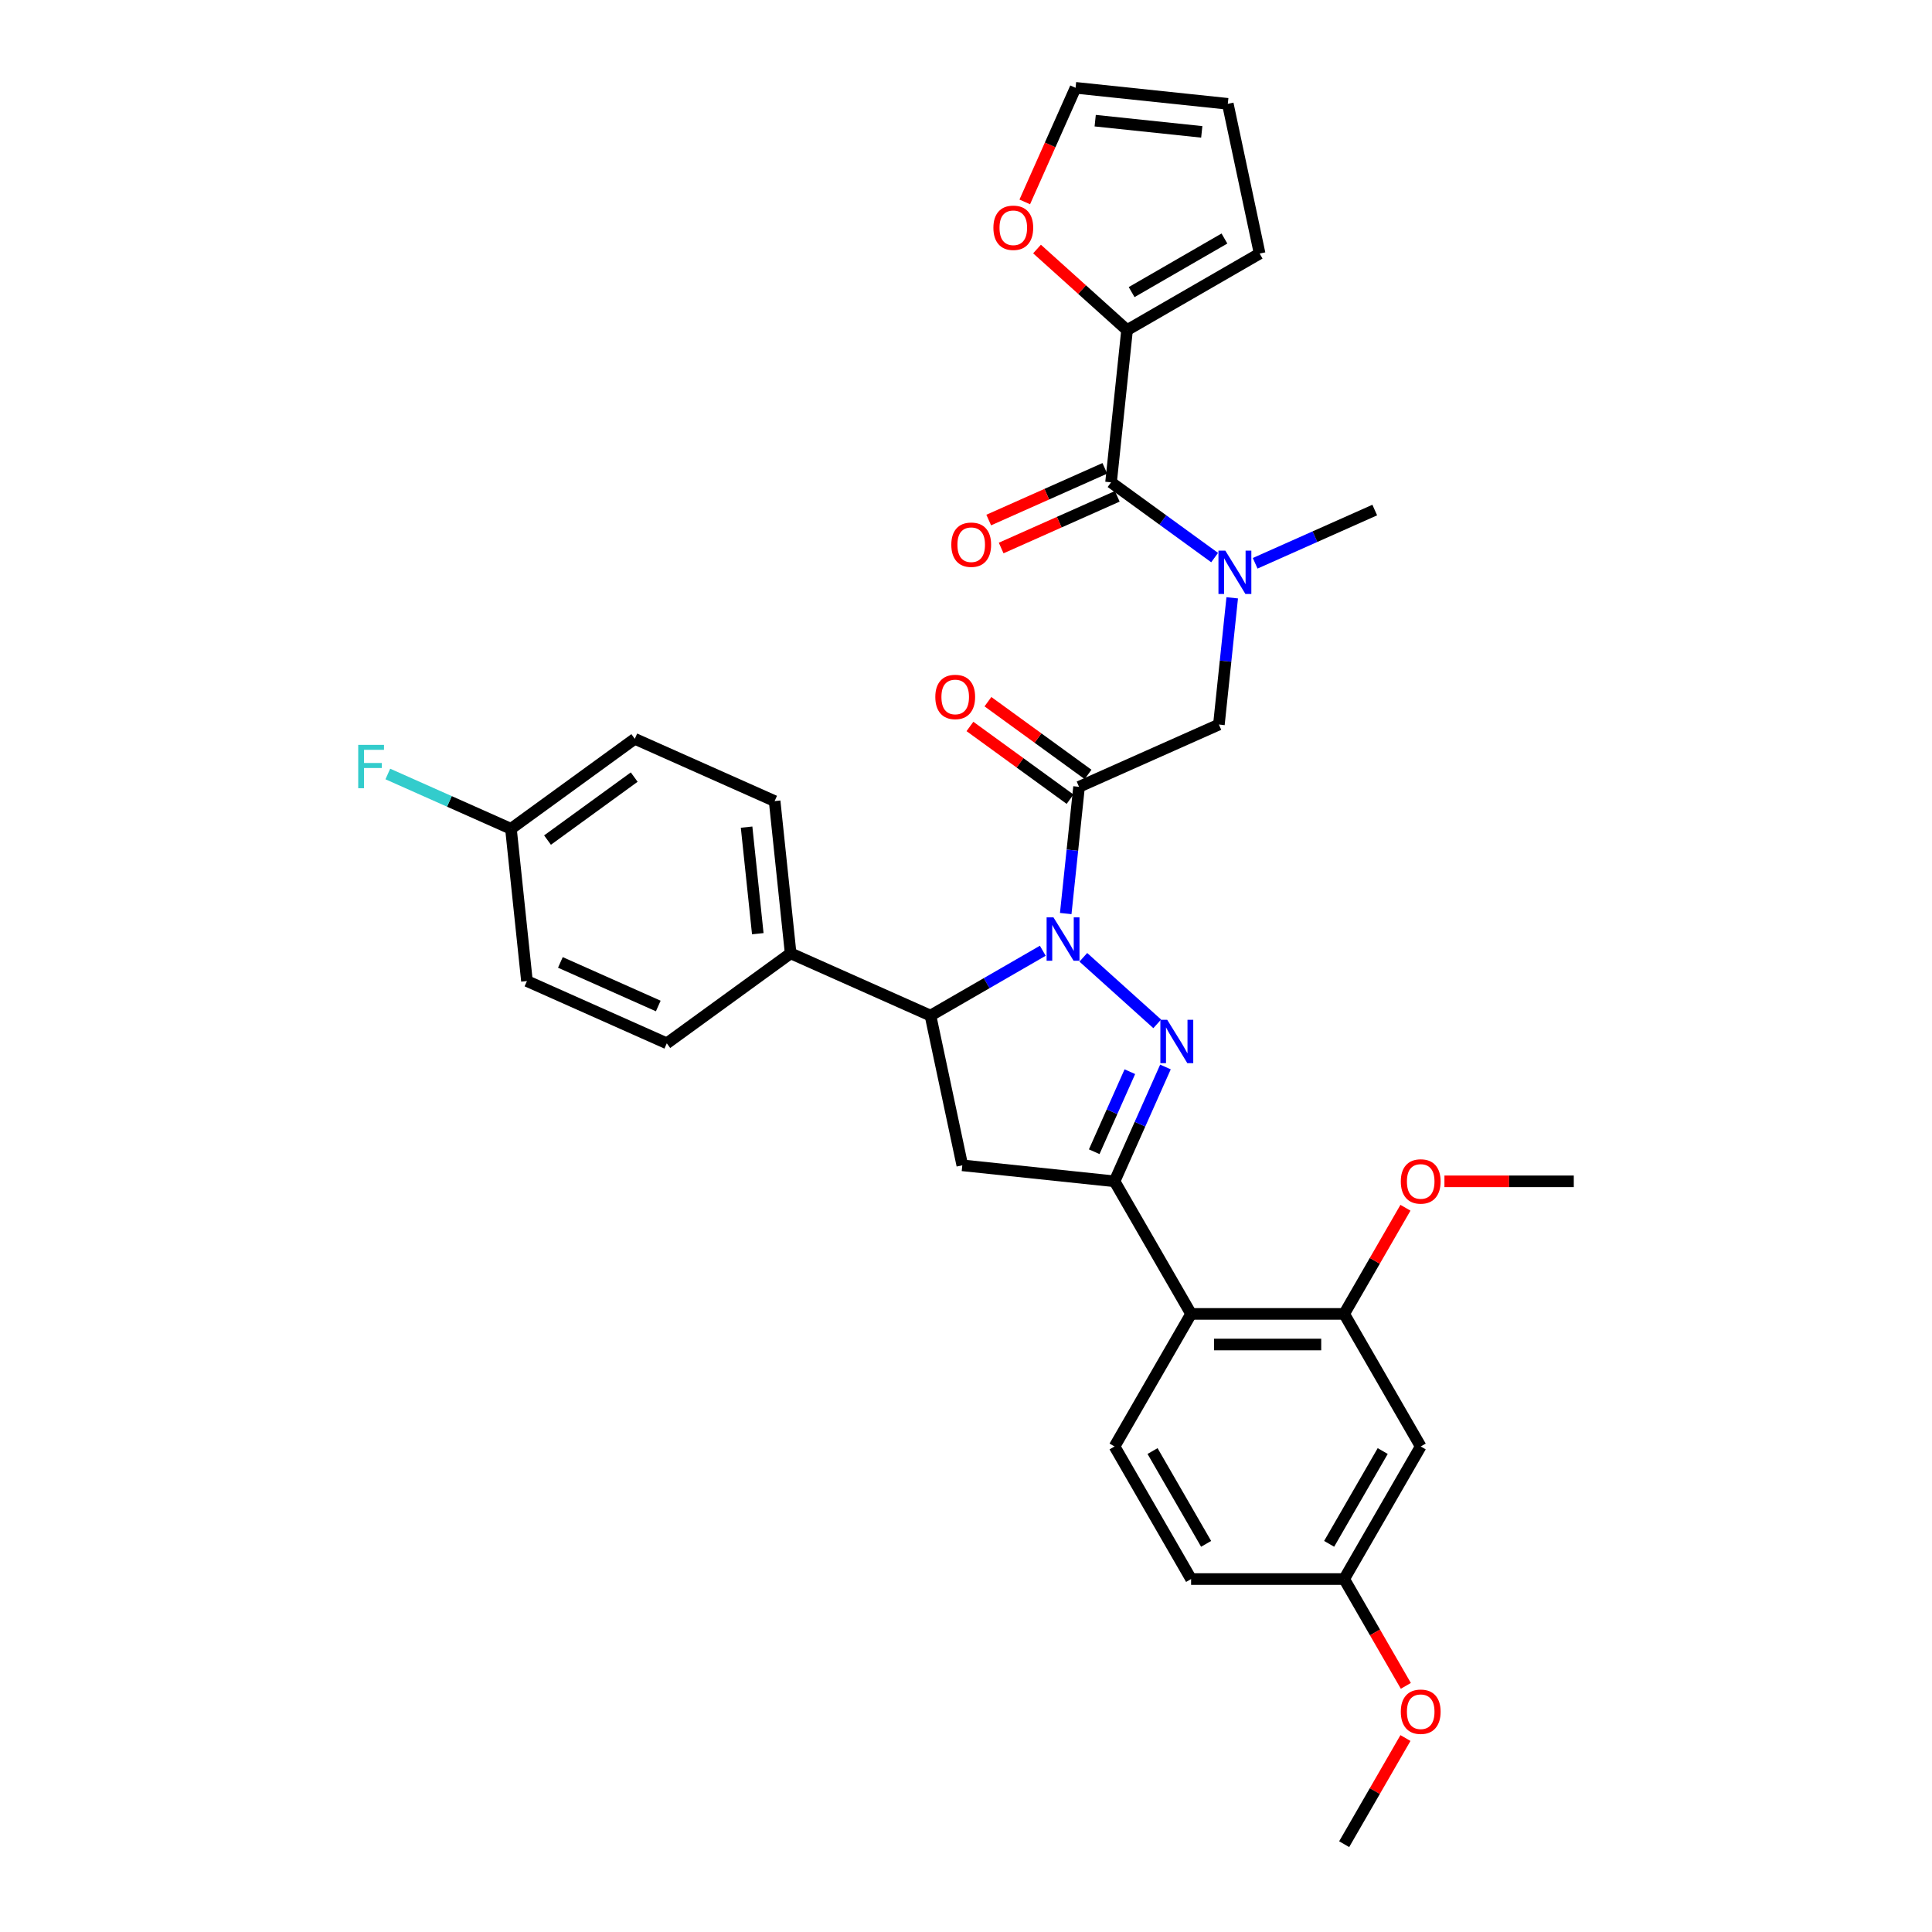 <?xml version='1.0' encoding='iso-8859-1'?>
<svg version='1.1' baseProfile='full'
              xmlns='http://www.w3.org/2000/svg'
                      xmlns:rdkit='http://www.rdkit.org/xml'
                      xmlns:xlink='http://www.w3.org/1999/xlink'
                  xml:space='preserve'
width='1000px' height='1000px' viewBox='0 0 1000 1000'>
<!-- END OF HEADER -->
<rect style='opacity:1.0;fill:#FFFFFF;stroke:none' width='1000' height='1000' x='0' y='0'> </rect>
<path class='bond-0' d='M 649.672,291.557 L 680.619,277.778' style='fill:none;fill-rule:evenodd;stroke:#0000FF;stroke-width:6px;stroke-linecap:butt;stroke-linejoin:miter;stroke-opacity:1' />
<path class='bond-0' d='M 680.619,277.778 L 711.565,264' style='fill:none;fill-rule:evenodd;stroke:#000000;stroke-width:6px;stroke-linecap:butt;stroke-linejoin:miter;stroke-opacity:1' />
<path class='bond-1' d='M 637.794,309.428 L 634.347,342.227' style='fill:none;fill-rule:evenodd;stroke:#0000FF;stroke-width:6px;stroke-linecap:butt;stroke-linejoin:miter;stroke-opacity:1' />
<path class='bond-1' d='M 634.347,342.227 L 630.9,375.027' style='fill:none;fill-rule:evenodd;stroke:#000000;stroke-width:6px;stroke-linecap:butt;stroke-linejoin:miter;stroke-opacity:1' />
<path class='bond-2' d='M 628.691,288.605 L 601.886,269.13' style='fill:none;fill-rule:evenodd;stroke:#0000FF;stroke-width:6px;stroke-linecap:butt;stroke-linejoin:miter;stroke-opacity:1' />
<path class='bond-2' d='M 601.886,269.13 L 575.08,249.655' style='fill:none;fill-rule:evenodd;stroke:#000000;stroke-width:6px;stroke-linecap:butt;stroke-linejoin:miter;stroke-opacity:1' />
<path class='bond-3' d='M 583.363,170.856 L 560.062,149.876' style='fill:none;fill-rule:evenodd;stroke:#000000;stroke-width:6px;stroke-linecap:butt;stroke-linejoin:miter;stroke-opacity:1' />
<path class='bond-3' d='M 560.062,149.876 L 536.762,128.896' style='fill:none;fill-rule:evenodd;stroke:#FF0000;stroke-width:6px;stroke-linecap:butt;stroke-linejoin:miter;stroke-opacity:1' />
<path class='bond-4' d='M 583.363,170.856 L 651.981,131.239' style='fill:none;fill-rule:evenodd;stroke:#000000;stroke-width:6px;stroke-linecap:butt;stroke-linejoin:miter;stroke-opacity:1' />
<path class='bond-4' d='M 585.732,151.189 L 633.765,123.458' style='fill:none;fill-rule:evenodd;stroke:#000000;stroke-width:6px;stroke-linecap:butt;stroke-linejoin:miter;stroke-opacity:1' />
<path class='bond-5' d='M 583.363,170.856 L 575.08,249.655' style='fill:none;fill-rule:evenodd;stroke:#000000;stroke-width:6px;stroke-linecap:butt;stroke-linejoin:miter;stroke-opacity:1' />
<path class='bond-6' d='M 563.173,400.844 L 537.263,382.019' style='fill:none;fill-rule:evenodd;stroke:#000000;stroke-width:6px;stroke-linecap:butt;stroke-linejoin:miter;stroke-opacity:1' />
<path class='bond-6' d='M 537.263,382.019 L 511.353,363.194' style='fill:none;fill-rule:evenodd;stroke:#FF0000;stroke-width:6px;stroke-linecap:butt;stroke-linejoin:miter;stroke-opacity:1' />
<path class='bond-6' d='M 553.859,413.664 L 527.949,394.839' style='fill:none;fill-rule:evenodd;stroke:#000000;stroke-width:6px;stroke-linecap:butt;stroke-linejoin:miter;stroke-opacity:1' />
<path class='bond-6' d='M 527.949,394.839 L 502.039,376.015' style='fill:none;fill-rule:evenodd;stroke:#FF0000;stroke-width:6px;stroke-linecap:butt;stroke-linejoin:miter;stroke-opacity:1' />
<path class='bond-7' d='M 558.516,407.254 L 630.9,375.027' style='fill:none;fill-rule:evenodd;stroke:#000000;stroke-width:6px;stroke-linecap:butt;stroke-linejoin:miter;stroke-opacity:1' />
<path class='bond-8' d='M 558.516,407.254 L 555.069,440.053' style='fill:none;fill-rule:evenodd;stroke:#000000;stroke-width:6px;stroke-linecap:butt;stroke-linejoin:miter;stroke-opacity:1' />
<path class='bond-8' d='M 555.069,440.053 L 551.621,472.853' style='fill:none;fill-rule:evenodd;stroke:#0000FF;stroke-width:6px;stroke-linecap:butt;stroke-linejoin:miter;stroke-opacity:1' />
<path class='bond-9' d='M 571.858,242.417 L 541.807,255.796' style='fill:none;fill-rule:evenodd;stroke:#000000;stroke-width:6px;stroke-linecap:butt;stroke-linejoin:miter;stroke-opacity:1' />
<path class='bond-9' d='M 541.807,255.796 L 511.756,269.176' style='fill:none;fill-rule:evenodd;stroke:#FF0000;stroke-width:6px;stroke-linecap:butt;stroke-linejoin:miter;stroke-opacity:1' />
<path class='bond-9' d='M 578.303,256.893 L 548.252,270.273' style='fill:none;fill-rule:evenodd;stroke:#000000;stroke-width:6px;stroke-linecap:butt;stroke-linejoin:miter;stroke-opacity:1' />
<path class='bond-9' d='M 548.252,270.273 L 518.201,283.653' style='fill:none;fill-rule:evenodd;stroke:#FF0000;stroke-width:6px;stroke-linecap:butt;stroke-linejoin:miter;stroke-opacity:1' />
<path class='bond-10' d='M 530.414,104.511 L 543.561,74.983' style='fill:none;fill-rule:evenodd;stroke:#FF0000;stroke-width:6px;stroke-linecap:butt;stroke-linejoin:miter;stroke-opacity:1' />
<path class='bond-10' d='M 543.561,74.983 L 556.708,45.455' style='fill:none;fill-rule:evenodd;stroke:#000000;stroke-width:6px;stroke-linecap:butt;stroke-linejoin:miter;stroke-opacity:1' />
<path class='bond-11' d='M 651.981,131.239 L 635.507,53.737' style='fill:none;fill-rule:evenodd;stroke:#000000;stroke-width:6px;stroke-linecap:butt;stroke-linejoin:miter;stroke-opacity:1' />
<path class='bond-12' d='M 539.743,492.11 L 510.68,508.89' style='fill:none;fill-rule:evenodd;stroke:#0000FF;stroke-width:6px;stroke-linecap:butt;stroke-linejoin:miter;stroke-opacity:1' />
<path class='bond-12' d='M 510.68,508.89 L 481.616,525.67' style='fill:none;fill-rule:evenodd;stroke:#000000;stroke-width:6px;stroke-linecap:butt;stroke-linejoin:miter;stroke-opacity:1' />
<path class='bond-13' d='M 560.725,495.499 L 598.978,529.943' style='fill:none;fill-rule:evenodd;stroke:#0000FF;stroke-width:6px;stroke-linecap:butt;stroke-linejoin:miter;stroke-opacity:1' />
<path class='bond-14' d='M 576.889,611.454 L 616.506,680.073' style='fill:none;fill-rule:evenodd;stroke:#000000;stroke-width:6px;stroke-linecap:butt;stroke-linejoin:miter;stroke-opacity:1' />
<path class='bond-15' d='M 576.889,611.454 L 498.089,603.172' style='fill:none;fill-rule:evenodd;stroke:#000000;stroke-width:6px;stroke-linecap:butt;stroke-linejoin:miter;stroke-opacity:1' />
<path class='bond-16' d='M 576.889,611.454 L 590.064,581.863' style='fill:none;fill-rule:evenodd;stroke:#000000;stroke-width:6px;stroke-linecap:butt;stroke-linejoin:miter;stroke-opacity:1' />
<path class='bond-16' d='M 590.064,581.863 L 603.239,552.271' style='fill:none;fill-rule:evenodd;stroke:#0000FF;stroke-width:6px;stroke-linecap:butt;stroke-linejoin:miter;stroke-opacity:1' />
<path class='bond-16' d='M 566.365,596.131 L 575.587,575.417' style='fill:none;fill-rule:evenodd;stroke:#000000;stroke-width:6px;stroke-linecap:butt;stroke-linejoin:miter;stroke-opacity:1' />
<path class='bond-16' d='M 575.587,575.417 L 584.81,554.703' style='fill:none;fill-rule:evenodd;stroke:#0000FF;stroke-width:6px;stroke-linecap:butt;stroke-linejoin:miter;stroke-opacity:1' />
<path class='bond-17' d='M 498.089,603.172 L 481.616,525.67' style='fill:none;fill-rule:evenodd;stroke:#000000;stroke-width:6px;stroke-linecap:butt;stroke-linejoin:miter;stroke-opacity:1' />
<path class='bond-18' d='M 481.616,525.67 L 409.232,493.443' style='fill:none;fill-rule:evenodd;stroke:#000000;stroke-width:6px;stroke-linecap:butt;stroke-linejoin:miter;stroke-opacity:1' />
<path class='bond-19' d='M 735.356,748.691 L 695.739,817.309' style='fill:none;fill-rule:evenodd;stroke:#000000;stroke-width:6px;stroke-linecap:butt;stroke-linejoin:miter;stroke-opacity:1' />
<path class='bond-19' d='M 715.69,751.06 L 687.958,799.093' style='fill:none;fill-rule:evenodd;stroke:#000000;stroke-width:6px;stroke-linecap:butt;stroke-linejoin:miter;stroke-opacity:1' />
<path class='bond-20' d='M 735.356,748.691 L 695.739,680.073' style='fill:none;fill-rule:evenodd;stroke:#000000;stroke-width:6px;stroke-linecap:butt;stroke-linejoin:miter;stroke-opacity:1' />
<path class='bond-21' d='M 695.739,817.309 L 616.506,817.309' style='fill:none;fill-rule:evenodd;stroke:#000000;stroke-width:6px;stroke-linecap:butt;stroke-linejoin:miter;stroke-opacity:1' />
<path class='bond-22' d='M 695.739,817.309 L 711.7,844.955' style='fill:none;fill-rule:evenodd;stroke:#000000;stroke-width:6px;stroke-linecap:butt;stroke-linejoin:miter;stroke-opacity:1' />
<path class='bond-22' d='M 711.7,844.955 L 727.661,872.6' style='fill:none;fill-rule:evenodd;stroke:#FF0000;stroke-width:6px;stroke-linecap:butt;stroke-linejoin:miter;stroke-opacity:1' />
<path class='bond-23' d='M 264.466,428.989 L 328.567,382.416' style='fill:none;fill-rule:evenodd;stroke:#000000;stroke-width:6px;stroke-linecap:butt;stroke-linejoin:miter;stroke-opacity:1' />
<path class='bond-23' d='M 283.395,434.823 L 328.266,402.222' style='fill:none;fill-rule:evenodd;stroke:#000000;stroke-width:6px;stroke-linecap:butt;stroke-linejoin:miter;stroke-opacity:1' />
<path class='bond-24' d='M 264.466,428.989 L 232.6,414.801' style='fill:none;fill-rule:evenodd;stroke:#000000;stroke-width:6px;stroke-linecap:butt;stroke-linejoin:miter;stroke-opacity:1' />
<path class='bond-24' d='M 232.6,414.801 L 200.734,400.614' style='fill:none;fill-rule:evenodd;stroke:#33CCCC;stroke-width:6px;stroke-linecap:butt;stroke-linejoin:miter;stroke-opacity:1' />
<path class='bond-25' d='M 264.466,428.989 L 272.748,507.788' style='fill:none;fill-rule:evenodd;stroke:#000000;stroke-width:6px;stroke-linecap:butt;stroke-linejoin:miter;stroke-opacity:1' />
<path class='bond-26' d='M 409.232,493.443 L 400.95,414.643' style='fill:none;fill-rule:evenodd;stroke:#000000;stroke-width:6px;stroke-linecap:butt;stroke-linejoin:miter;stroke-opacity:1' />
<path class='bond-26' d='M 392.23,483.279 L 386.433,428.12' style='fill:none;fill-rule:evenodd;stroke:#000000;stroke-width:6px;stroke-linecap:butt;stroke-linejoin:miter;stroke-opacity:1' />
<path class='bond-27' d='M 409.232,493.443 L 345.131,540.015' style='fill:none;fill-rule:evenodd;stroke:#000000;stroke-width:6px;stroke-linecap:butt;stroke-linejoin:miter;stroke-opacity:1' />
<path class='bond-28' d='M 328.567,382.416 L 400.95,414.643' style='fill:none;fill-rule:evenodd;stroke:#000000;stroke-width:6px;stroke-linecap:butt;stroke-linejoin:miter;stroke-opacity:1' />
<path class='bond-29' d='M 272.748,507.788 L 345.131,540.015' style='fill:none;fill-rule:evenodd;stroke:#000000;stroke-width:6px;stroke-linecap:butt;stroke-linejoin:miter;stroke-opacity:1' />
<path class='bond-29' d='M 290.051,498.145 L 340.719,520.704' style='fill:none;fill-rule:evenodd;stroke:#000000;stroke-width:6px;stroke-linecap:butt;stroke-linejoin:miter;stroke-opacity:1' />
<path class='bond-30' d='M 616.506,817.309 L 576.889,748.691' style='fill:none;fill-rule:evenodd;stroke:#000000;stroke-width:6px;stroke-linecap:butt;stroke-linejoin:miter;stroke-opacity:1' />
<path class='bond-30' d='M 624.287,799.093 L 596.555,751.06' style='fill:none;fill-rule:evenodd;stroke:#000000;stroke-width:6px;stroke-linecap:butt;stroke-linejoin:miter;stroke-opacity:1' />
<path class='bond-31' d='M 576.889,748.691 L 616.506,680.073' style='fill:none;fill-rule:evenodd;stroke:#000000;stroke-width:6px;stroke-linecap:butt;stroke-linejoin:miter;stroke-opacity:1' />
<path class='bond-32' d='M 616.506,680.073 L 695.739,680.073' style='fill:none;fill-rule:evenodd;stroke:#000000;stroke-width:6px;stroke-linecap:butt;stroke-linejoin:miter;stroke-opacity:1' />
<path class='bond-32' d='M 628.391,695.919 L 683.854,695.919' style='fill:none;fill-rule:evenodd;stroke:#000000;stroke-width:6px;stroke-linecap:butt;stroke-linejoin:miter;stroke-opacity:1' />
<path class='bond-33' d='M 695.739,680.073 L 711.6,652.601' style='fill:none;fill-rule:evenodd;stroke:#000000;stroke-width:6px;stroke-linecap:butt;stroke-linejoin:miter;stroke-opacity:1' />
<path class='bond-33' d='M 711.6,652.601 L 727.46,625.13' style='fill:none;fill-rule:evenodd;stroke:#FF0000;stroke-width:6px;stroke-linecap:butt;stroke-linejoin:miter;stroke-opacity:1' />
<path class='bond-34' d='M 727.46,899.603 L 711.6,927.074' style='fill:none;fill-rule:evenodd;stroke:#FF0000;stroke-width:6px;stroke-linecap:butt;stroke-linejoin:miter;stroke-opacity:1' />
<path class='bond-34' d='M 711.6,927.074 L 695.739,954.545' style='fill:none;fill-rule:evenodd;stroke:#000000;stroke-width:6px;stroke-linecap:butt;stroke-linejoin:miter;stroke-opacity:1' />
<path class='bond-35' d='M 747.637,611.454 L 781.113,611.454' style='fill:none;fill-rule:evenodd;stroke:#FF0000;stroke-width:6px;stroke-linecap:butt;stroke-linejoin:miter;stroke-opacity:1' />
<path class='bond-35' d='M 781.113,611.454 L 814.589,611.454' style='fill:none;fill-rule:evenodd;stroke:#000000;stroke-width:6px;stroke-linecap:butt;stroke-linejoin:miter;stroke-opacity:1' />
<path class='bond-36' d='M 556.708,45.455 L 635.507,53.737' style='fill:none;fill-rule:evenodd;stroke:#000000;stroke-width:6px;stroke-linecap:butt;stroke-linejoin:miter;stroke-opacity:1' />
<path class='bond-36' d='M 566.871,62.457 L 622.031,68.254' style='fill:none;fill-rule:evenodd;stroke:#000000;stroke-width:6px;stroke-linecap:butt;stroke-linejoin:miter;stroke-opacity:1' />
<path  class='atom-0' d='M 634.222 285.008
L 641.575 296.893
Q 642.304 298.065, 643.476 300.189
Q 644.649 302.312, 644.712 302.439
L 644.712 285.008
L 647.691 285.008
L 647.691 307.447
L 644.617 307.447
L 636.725 294.452
Q 635.806 292.931, 634.824 291.188
Q 633.873 289.445, 633.588 288.906
L 633.588 307.447
L 630.672 307.447
L 630.672 285.008
L 634.222 285.008
' fill='#0000FF'/>
<path  class='atom-3' d='M 484.115 360.745
Q 484.115 355.357, 486.777 352.346
Q 489.439 349.335, 494.415 349.335
Q 499.391 349.335, 502.053 352.346
Q 504.715 355.357, 504.715 360.745
Q 504.715 366.196, 502.021 369.302
Q 499.327 372.376, 494.415 372.376
Q 489.471 372.376, 486.777 369.302
Q 484.115 366.228, 484.115 360.745
M 494.415 369.841
Q 497.838 369.841, 499.676 367.559
Q 501.546 365.245, 501.546 360.745
Q 501.546 356.34, 499.676 354.121
Q 497.838 351.871, 494.415 351.871
Q 490.992 351.871, 489.122 354.089
Q 487.284 356.308, 487.284 360.745
Q 487.284 365.277, 489.122 367.559
Q 490.992 369.841, 494.415 369.841
' fill='#FF0000'/>
<path  class='atom-6' d='M 492.397 281.946
Q 492.397 276.558, 495.059 273.547
Q 497.721 270.536, 502.697 270.536
Q 507.673 270.536, 510.335 273.547
Q 512.997 276.558, 512.997 281.946
Q 512.997 287.397, 510.303 290.503
Q 507.61 293.577, 502.697 293.577
Q 497.753 293.577, 495.059 290.503
Q 492.397 287.428, 492.397 281.946
M 502.697 291.042
Q 506.12 291.042, 507.958 288.76
Q 509.828 286.446, 509.828 281.946
Q 509.828 277.54, 507.958 275.322
Q 506.12 273.071, 502.697 273.071
Q 499.274 273.071, 497.404 275.29
Q 495.566 277.508, 495.566 281.946
Q 495.566 286.478, 497.404 288.76
Q 499.274 291.042, 502.697 291.042
' fill='#FF0000'/>
<path  class='atom-7' d='M 514.18 117.901
Q 514.18 112.513, 516.843 109.503
Q 519.505 106.492, 524.481 106.492
Q 529.457 106.492, 532.119 109.503
Q 534.781 112.513, 534.781 117.901
Q 534.781 123.353, 532.087 126.459
Q 529.393 129.533, 524.481 129.533
Q 519.536 129.533, 516.843 126.459
Q 514.18 123.384, 514.18 117.901
M 524.481 126.997
Q 527.904 126.997, 529.742 124.715
Q 531.612 122.402, 531.612 117.901
Q 531.612 113.496, 529.742 111.277
Q 527.904 109.027, 524.481 109.027
Q 521.058 109.027, 519.188 111.246
Q 517.35 113.464, 517.35 117.901
Q 517.35 122.433, 519.188 124.715
Q 521.058 126.997, 524.481 126.997
' fill='#FF0000'/>
<path  class='atom-10' d='M 545.274 474.834
L 552.627 486.719
Q 553.356 487.892, 554.528 490.015
Q 555.701 492.138, 555.765 492.265
L 555.765 474.834
L 558.744 474.834
L 558.744 497.273
L 555.669 497.273
L 547.778 484.279
Q 546.859 482.757, 545.876 481.014
Q 544.925 479.271, 544.64 478.732
L 544.64 497.273
L 541.724 497.273
L 541.724 474.834
L 545.274 474.834
' fill='#0000FF'/>
<path  class='atom-14' d='M 604.156 527.851
L 611.509 539.736
Q 612.238 540.909, 613.41 543.033
Q 614.583 545.156, 614.646 545.283
L 614.646 527.851
L 617.626 527.851
L 617.626 550.29
L 614.551 550.29
L 606.66 537.296
Q 605.741 535.775, 604.758 534.032
Q 603.807 532.289, 603.522 531.75
L 603.522 550.29
L 600.606 550.29
L 600.606 527.851
L 604.156 527.851
' fill='#0000FF'/>
<path  class='atom-19' d='M 185.411 385.542
L 198.754 385.542
L 198.754 388.109
L 188.422 388.109
L 188.422 394.923
L 197.613 394.923
L 197.613 397.522
L 188.422 397.522
L 188.422 407.981
L 185.411 407.981
L 185.411 385.542
' fill='#33CCCC'/>
<path  class='atom-28' d='M 725.055 885.991
Q 725.055 880.603, 727.718 877.592
Q 730.38 874.581, 735.356 874.581
Q 740.332 874.581, 742.994 877.592
Q 745.656 880.603, 745.656 885.991
Q 745.656 891.442, 742.962 894.548
Q 740.268 897.622, 735.356 897.622
Q 730.412 897.622, 727.718 894.548
Q 725.055 891.474, 725.055 885.991
M 735.356 895.087
Q 738.779 895.087, 740.617 892.805
Q 742.487 890.491, 742.487 885.991
Q 742.487 881.585, 740.617 879.367
Q 738.779 877.116, 735.356 877.116
Q 731.933 877.116, 730.063 879.335
Q 728.225 881.554, 728.225 885.991
Q 728.225 890.523, 730.063 892.805
Q 731.933 895.087, 735.356 895.087
' fill='#FF0000'/>
<path  class='atom-30' d='M 725.055 611.518
Q 725.055 606.13, 727.718 603.119
Q 730.38 600.108, 735.356 600.108
Q 740.332 600.108, 742.994 603.119
Q 745.656 606.13, 745.656 611.518
Q 745.656 616.969, 742.962 620.075
Q 740.268 623.149, 735.356 623.149
Q 730.412 623.149, 727.718 620.075
Q 725.055 617.001, 725.055 611.518
M 735.356 620.614
Q 738.779 620.614, 740.617 618.332
Q 742.487 616.018, 742.487 611.518
Q 742.487 607.112, 740.617 604.894
Q 738.779 602.644, 735.356 602.644
Q 731.933 602.644, 730.063 604.862
Q 728.225 607.081, 728.225 611.518
Q 728.225 616.05, 730.063 618.332
Q 731.933 620.614, 735.356 620.614
' fill='#FF0000'/>
</svg>
